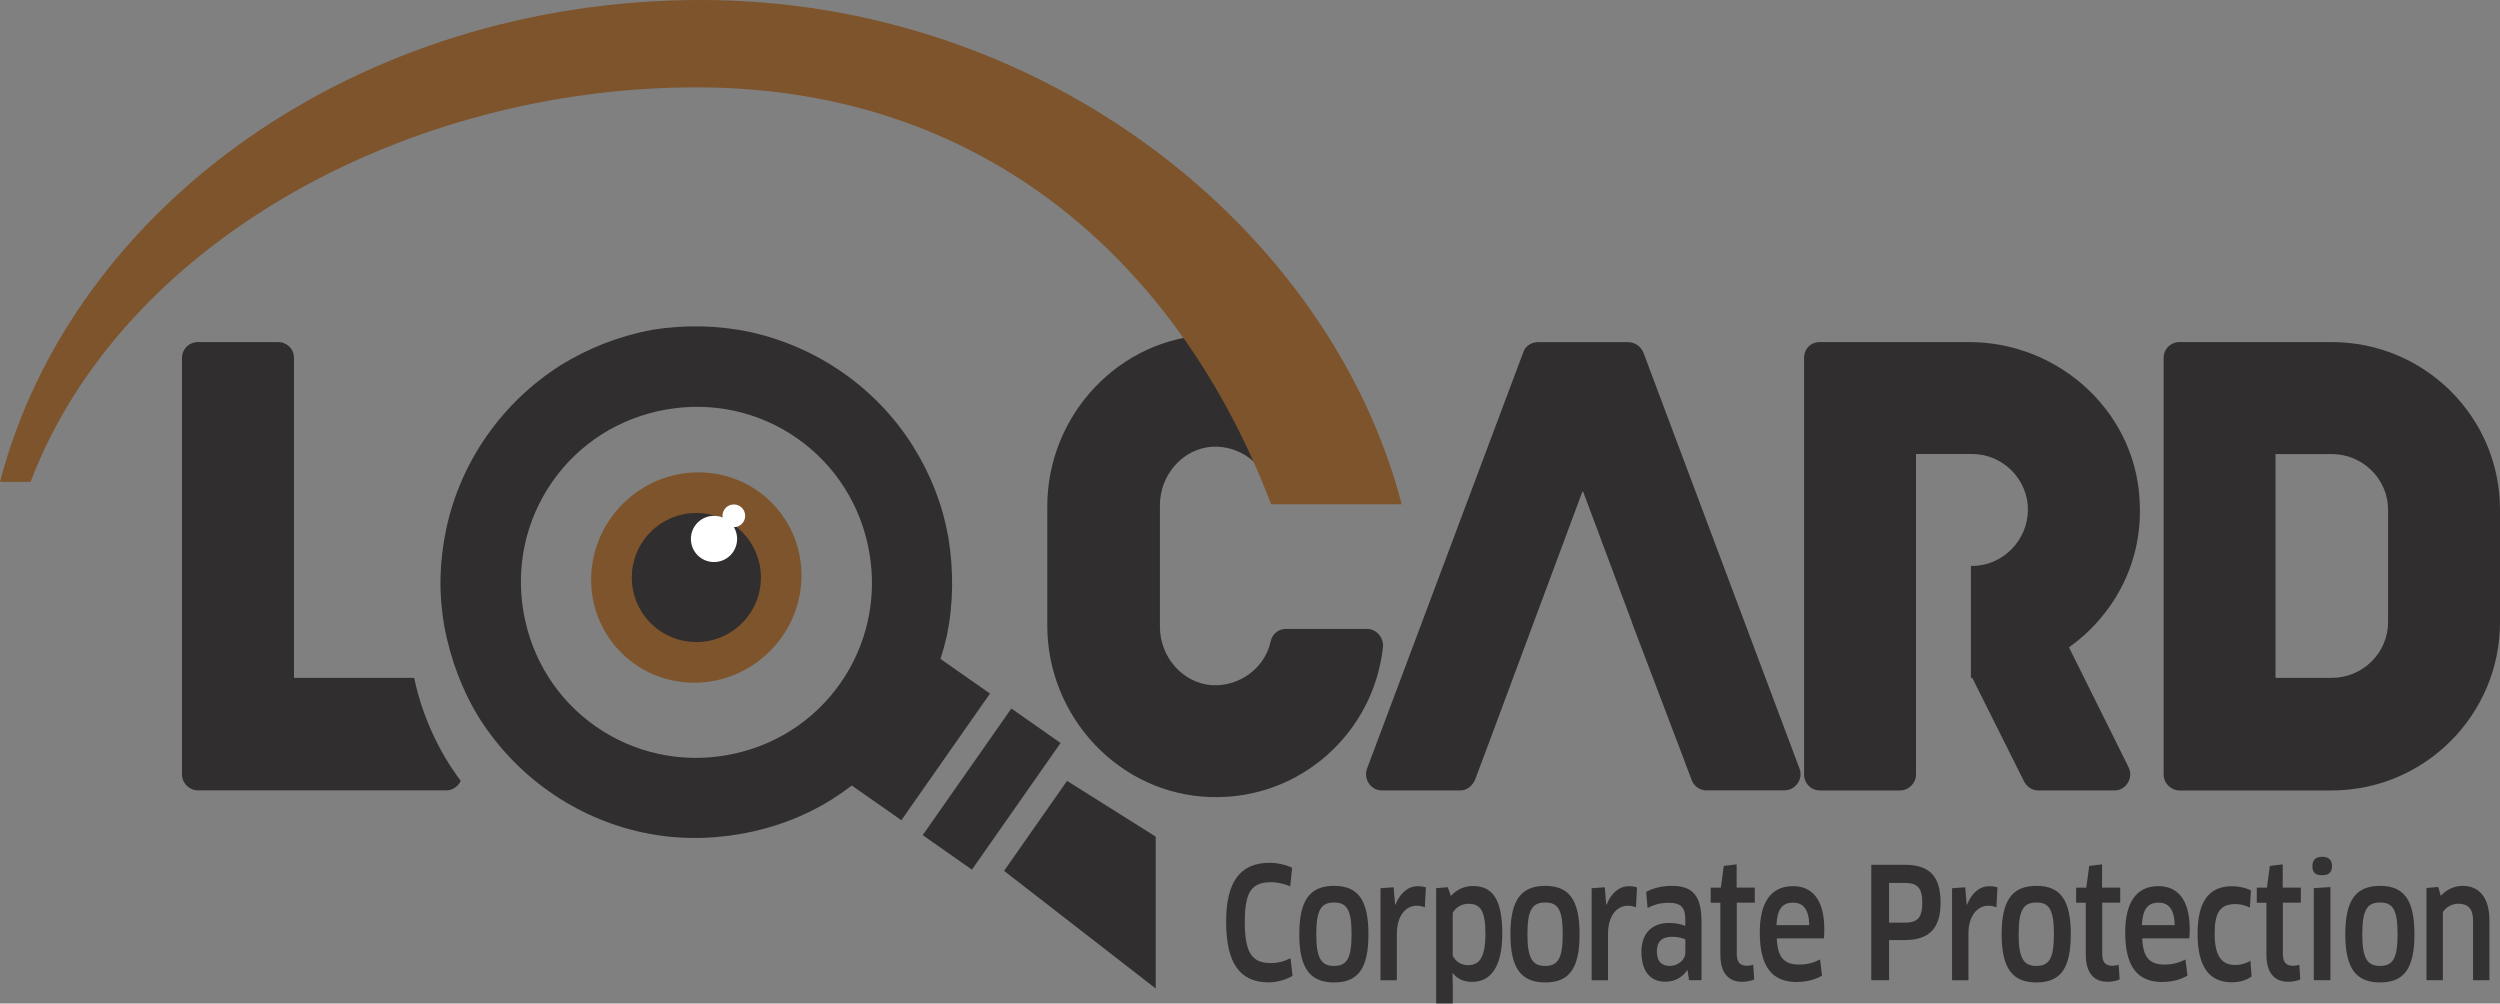 <?xml version="1.0" encoding="UTF-8"?>
<svg xmlns="http://www.w3.org/2000/svg" id="Layer_2" data-name="Layer 2" viewBox="0 0 350 140.49">
  <rect x="0" y="0" width="350" height="140.49" fill="#808080" stroke="none"/>
  <defs>
    <style>
      .cls-1 {
        fill: #fff;
      }

      .cls-2 {
        fill: #302e2f;
      }

      .cls-3 {
        fill: #333132;
      }

      .cls-4 {
        fill: #7d542b;
      }
    </style>
  </defs>
  <g id="Layer_1-2" data-name="Layer 1">
    <g>
      <path class="cls-2" d="M149.39,109.32l-8.82,12.6,21.23,16.47v-21.26l-12.41-7.81ZM64.51,109.33c-3.11-4.14-5.38-9.05-6.53-14.43h-16.82v-44.78c0-1.3-1.02-2.23-2.23-2.23h-11.22c-1.21,0-2.23.93-2.23,2.23v58.31c0,1.21,1.02,2.22,2.23,2.22h34.77c.89,0,1.67-.55,2.02-1.33M117.66,95.64c-3.76,5.38-9.44,8.94-15.89,10.08-6.45,1.14-13-.27-18.38-4.03-5.38-3.76-8.94-9.44-10.08-15.89-1.14-6.45.27-13,4.03-18.38,3.76-5.38,9.44-8.94,15.89-10.08,6.45-1.14,13.01.27,18.38,4.03,5.37,3.76,8.94,9.44,10.08,15.89,1.14,6.45-.27,13-4.03,18.38M138.6,97.1l-6.93-4.85c.34-1.07.64-2.15.89-3.25.93-4.53.96-9.11.21-13.76-.81-4.57-2.45-8.78-4.95-12.78-2.51-3.99-5.83-7.5-9.78-10.26-3.95-2.77-8.38-4.69-13.07-5.73-4.53-.93-9.05-1.04-13.7-.29-4.62.88-8.84,2.53-12.78,4.95-4.05,2.58-7.55,5.9-10.32,9.86-2.77,3.95-4.69,8.38-5.68,12.99-.99,4.61-1.09,9.13-.29,13.7.88,4.62,2.47,8.92,4.9,12.86,2.58,4.05,5.9,7.55,9.86,10.32,3.95,2.77,8.38,4.69,12.99,5.68,4.61.99,9.19,1.01,13.76.21,4.57-.81,8.86-2.39,12.86-4.9.92-.58,1.81-1.21,2.68-1.88l6.94,4.86,12.41-17.73ZM148.48,104.02l-6.89-4.83-12.41,17.73,6.89,4.83,12.41-17.73ZM162.39,87.76v-17.06c0-4.17,3.15-7.88,7.32-8.16,3.89-.19,7.32,2.41,8.16,6.12.19,1.02,1.11,1.76,2.13,1.76h11.4c1.3,0,2.32-1.21,2.22-2.5-1.3-12.05-11.59-21.42-24.1-21.04-12.79.37-22.9,11.22-22.9,24.01v16.69c0,12.79,10.11,23.64,22.9,24.01,12.51.37,22.81-8.99,24.1-21.04.09-1.3-.93-2.5-2.22-2.5h-11.4c-1.02,0-1.95.74-2.13,1.85-.84,3.61-4.26,6.21-8.16,6.03-4.17-.28-7.32-3.99-7.32-8.16M251.93,107.6l-21.88-58.31c-.37-.83-1.21-1.39-2.13-1.39h-12.61c-.93,0-1.76.56-2.04,1.39l-21.88,58.31c-.56,1.48.56,3.06,2.04,3.06h11.03c.93,0,1.67-.65,2.04-1.48l1.83-4.87,13.19-35.44.02.06.07-.18,6.86,18.36h-.02l7.43,19.55h-.01l.95,2.51c.28.83,1.11,1.48,2.04,1.48h10.94c1.58,0,2.69-1.58,2.13-3.06M299.58,71.07c-.09-12.98-11.03-23.18-23.92-23.18h-20.86c-1.3,0-2.23.93-2.23,2.23v58.31c0,1.21.93,2.23,2.23,2.23h11.22c1.21,0,2.22-1.02,2.22-2.23v-13.53h0v-15.67h0v-15.67h7.88c4.26,0,7.79,3.52,7.79,7.79s-3.52,7.88-7.79,7.88h-.19v15.67h.19l7.23,14.46c.37.74,1.11,1.3,1.95,1.3h10.75c1.58,0,2.69-1.76,1.95-3.25l-8.34-16.78c6.12-4.36,10.11-11.5,9.92-19.56M334.33,87.11c0,4.26-3.52,7.79-7.88,7.79h-7.88v-31.33h7.88c4.36,0,7.88,3.52,7.88,7.79v15.76ZM350,87.11v-15.76c0-12.98-10.57-23.46-23.55-23.46h-21.32c-1.21,0-2.22.93-2.22,2.23v58.31c0,1.21,1.02,2.23,2.22,2.23h21.32c12.98,0,23.55-10.57,23.55-23.55"></path>
      <path class="cls-3" d="M348.52,137.23v-8.4c0-3.15-1.44-4.81-3.73-4.81-1.17,0-2.27.5-3.08,1.4l-.36-1.25-1.64.15v12.91h2.29v-9.53c.45-.75,1.35-1.18,2.16-1.18,1.33,0,2.07.69,2.07,2.33v8.38h2.29ZM330.72,130.79c0-3.41.68-4.44,2.49-4.44s2.45,1.03,2.45,4.44-.67,4.44-2.45,4.44-2.49-1.03-2.49-4.44M338.02,130.79c0-4.78-1.44-6.77-4.81-6.77s-4.87,1.98-4.87,6.77,1.51,6.75,4.87,6.75,4.81-1.94,4.81-6.75M326.48,121.26c0-.84-.43-1.31-1.37-1.31s-1.37.47-1.37,1.31c0,.95.45,1.27,1.37,1.27s1.37-.41,1.37-1.27M326.26,137.23v-13.04l-2.33.15v12.89h2.33ZM322.12,126.37v-2.11h-2.54v-3.25l-1.8.22-.41,3.04h-1.42v2.11h1.35v7.28c0,2.39,1.01,3.79,3.05,3.79.67,0,1.33-.15,1.69-.34l-.14-2.05c-.2.09-.59.15-.88.15-.92,0-1.42-.47-1.42-1.62v-7.22h2.54ZM315.12,124.65c-.7-.35-1.69-.58-2.63-.58-3.37,0-4.83,2.33-4.83,6.66,0,4.63,1.64,6.79,4.78,6.79,1.15,0,2.14-.32,2.78-.82l-.16-2.2c-.6.39-1.35.6-2.13.6-1.86,0-2.88-1.21-2.88-4.37,0-2.99.76-4.16,2.94-4.16.68,0,1.41.19,2,.5l.14-2.41ZM299.86,129.52c.11-2.2.78-3.15,2.34-3.15,1.35,0,2.22.86,2.25,3.15h-4.6ZM302.78,137.47c1.35,0,2.54-.34,3.46-.88l-.27-2.26c-.92.47-1.86.71-2.92.71-2.07,0-3.03-.95-3.14-3.66h6.6c.04-.39.05-.91.05-1.31,0-4.14-1.71-6.01-4.38-6.01-3.14,0-4.65,2.35-4.65,6.47,0,4.65,1.59,6.96,5.25,6.96M296.83,126.37v-2.11h-2.54v-3.25l-1.8.22-.41,3.04h-1.42v2.11h1.35v7.28c0,2.39,1.01,3.79,3.05,3.79.67,0,1.33-.15,1.69-.34l-.14-2.05c-.2.09-.6.15-.88.15-.92,0-1.42-.47-1.42-1.62v-7.22h2.54ZM282.61,130.79c0-3.41.68-4.44,2.49-4.44s2.45,1.03,2.45,4.44-.67,4.44-2.45,4.44-2.49-1.03-2.49-4.44M289.91,130.79c0-4.78-1.44-6.77-4.81-6.77s-4.87,1.98-4.87,6.77,1.51,6.75,4.87,6.75,4.81-1.94,4.81-6.75M275.58,137.23v-6.53c0-2.44,1.21-3.9,2.78-3.9.4,0,.79.09,1.14.22l.14-2.78c-.29-.11-.68-.17-1.14-.17-1.33,0-2.45.91-3.12,2.59h-.05l-.2-2.44-1.84.13v12.89h2.29ZM269.12,126.39c0,2.22-.78,2.78-2.45,2.78h-2.2v-5.56h2.2c1.75,0,2.45.67,2.45,2.78M271.68,126.41c0-3.66-1.46-5.34-5.01-5.34h-4.69v16.16h2.49v-5.62h2.2c3.57,0,5.01-1.83,5.01-5.19M248.7,129.52c.11-2.2.78-3.15,2.34-3.15,1.35,0,2.22.86,2.25,3.15h-4.6ZM251.62,137.47c1.35,0,2.54-.34,3.46-.88l-.27-2.26c-.92.47-1.86.71-2.92.71-2.07,0-3.03-.95-3.14-3.66h6.6c.04-.39.05-.91.05-1.31,0-4.14-1.71-6.01-4.38-6.01-3.14,0-4.65,2.35-4.65,6.47,0,4.65,1.59,6.96,5.24,6.96M245.67,126.37v-2.11h-2.54v-3.25l-1.8.22-.41,3.04h-1.42v2.11h1.35v7.28c0,2.39,1.01,3.79,3.05,3.79.67,0,1.33-.15,1.69-.34l-.14-2.05c-.2.09-.59.15-.88.15-.92,0-1.42-.47-1.42-1.62v-7.22h2.54ZM235.94,133.42c0,.95-1.03,1.81-2.16,1.81-1.06,0-1.82-.54-1.82-2.05,0-1.32.67-2.03,2.15-2.03.9,0,1.57.21,1.84.37v1.9ZM236.46,137.23h1.75v-8.17c0-3.49-1.1-5.04-4.13-5.04-1.35,0-2.56.28-3.62.84l.2,2.26c.99-.52,1.84-.73,3.01-.73,1.62,0,2.27.65,2.27,2.26v.97c-.61-.24-1.41-.41-2.25-.41-2.52,0-3.89,1.57-3.89,4.01,0,2.89,1.33,4.22,3.35,4.22,1.3,0,2.4-.6,3.06-1.62l.05.02.2,1.38ZM225.12,137.23v-6.53c0-2.44,1.21-3.9,2.78-3.9.4,0,.79.09,1.14.22l.14-2.78c-.29-.11-.68-.17-1.14-.17-1.33,0-2.45.91-3.12,2.59h-.05l-.2-2.44-1.84.13v12.89h2.29ZM213.84,130.79c0-3.41.68-4.44,2.49-4.44s2.45,1.03,2.45,4.44-.67,4.44-2.45,4.44-2.49-1.03-2.49-4.44M221.14,130.79c0-4.78-1.44-6.77-4.81-6.77s-4.87,1.98-4.87,6.77,1.51,6.75,4.87,6.75,4.81-1.94,4.81-6.75M207.96,130.7c0,3.6-.99,4.42-2.43,4.42-1.06,0-1.77-.58-2.15-1.31v-6.01c.47-.8,1.24-1.27,2.22-1.27,1.59,0,2.36.88,2.36,4.18M210.32,130.72c0-4.98-1.46-6.68-4.13-6.68-1.21,0-2.29.52-3.06,1.4l-.45-1.23-1.62.13v16.14h2.33v-2.46l-.04-1.75.05-.02c.72.91,1.68,1.21,2.7,1.21,2.58,0,4.22-2.07,4.22-6.75M195.56,137.23v-6.53c0-2.44,1.21-3.9,2.78-3.9.4,0,.79.09,1.14.22l.14-2.78c-.29-.11-.68-.17-1.14-.17-1.33,0-2.45.91-3.12,2.59h-.05l-.2-2.44-1.84.13v12.89h2.29ZM184.28,130.79c0-3.41.68-4.44,2.49-4.44s2.45,1.03,2.45,4.44-.67,4.44-2.45,4.44-2.49-1.03-2.49-4.44M191.58,130.79c0-4.78-1.44-6.77-4.81-6.77s-4.87,1.98-4.87,6.77,1.51,6.75,4.87,6.75,4.81-1.94,4.81-6.75M180.91,121.5c-.76-.39-2.04-.71-3.14-.71-4.22,0-6.11,2.76-6.11,8.23,0,5.82,1.91,8.51,5.97,8.51,1.17,0,2.45-.39,3.33-.91l-.29-2.48c-.77.41-1.68.69-2.72.69-2.65,0-3.68-1.36-3.68-5.8,0-4.18.99-5.52,3.62-5.52,1.05,0,2.04.26,2.74.58l.27-2.61Z"></path>
      <path class="cls-4" d="M196.24,70.59C186.16,31.98,146.06,0,98.12,0S10.07,28.85,0,67.46h4.28C17.06,33.9,57,12.23,97.49,12.23s67.68,24.81,80.47,58.37h18.28Z"></path>
      <path class="cls-4" d="M86.97,91.37c5.69,5.69,15.01,5.6,20.82-.21,5.81-5.81,5.9-15.13.21-20.82-5.69-5.69-15.01-5.6-20.82.21-5.81,5.81-5.9,15.13-.21,20.82"></path>
      <path class="cls-2" d="M91.1,87.24c3.53,3.53,9.25,3.53,12.78,0,3.53-3.53,3.53-9.25,0-12.78-3.53-3.53-9.25-3.53-12.78,0-3.53,3.53-3.53,9.25,0,12.78"></path>
      <path class="cls-1" d="M97.67,77.74c1.26,1.26,3.32,1.26,4.58,0,1.26-1.26,1.26-3.32,0-4.58-1.26-1.26-3.32-1.26-4.58,0-1.26,1.26-1.26,3.32,0,4.58"></path>
      <path class="cls-1" d="M101.61,73.34c.62.62,1.63.62,2.25,0,.62-.62.62-1.63,0-2.25s-1.63-.62-2.25,0c-.62.62-.62,1.63,0,2.25"></path>
    </g>
  </g>
</svg>
